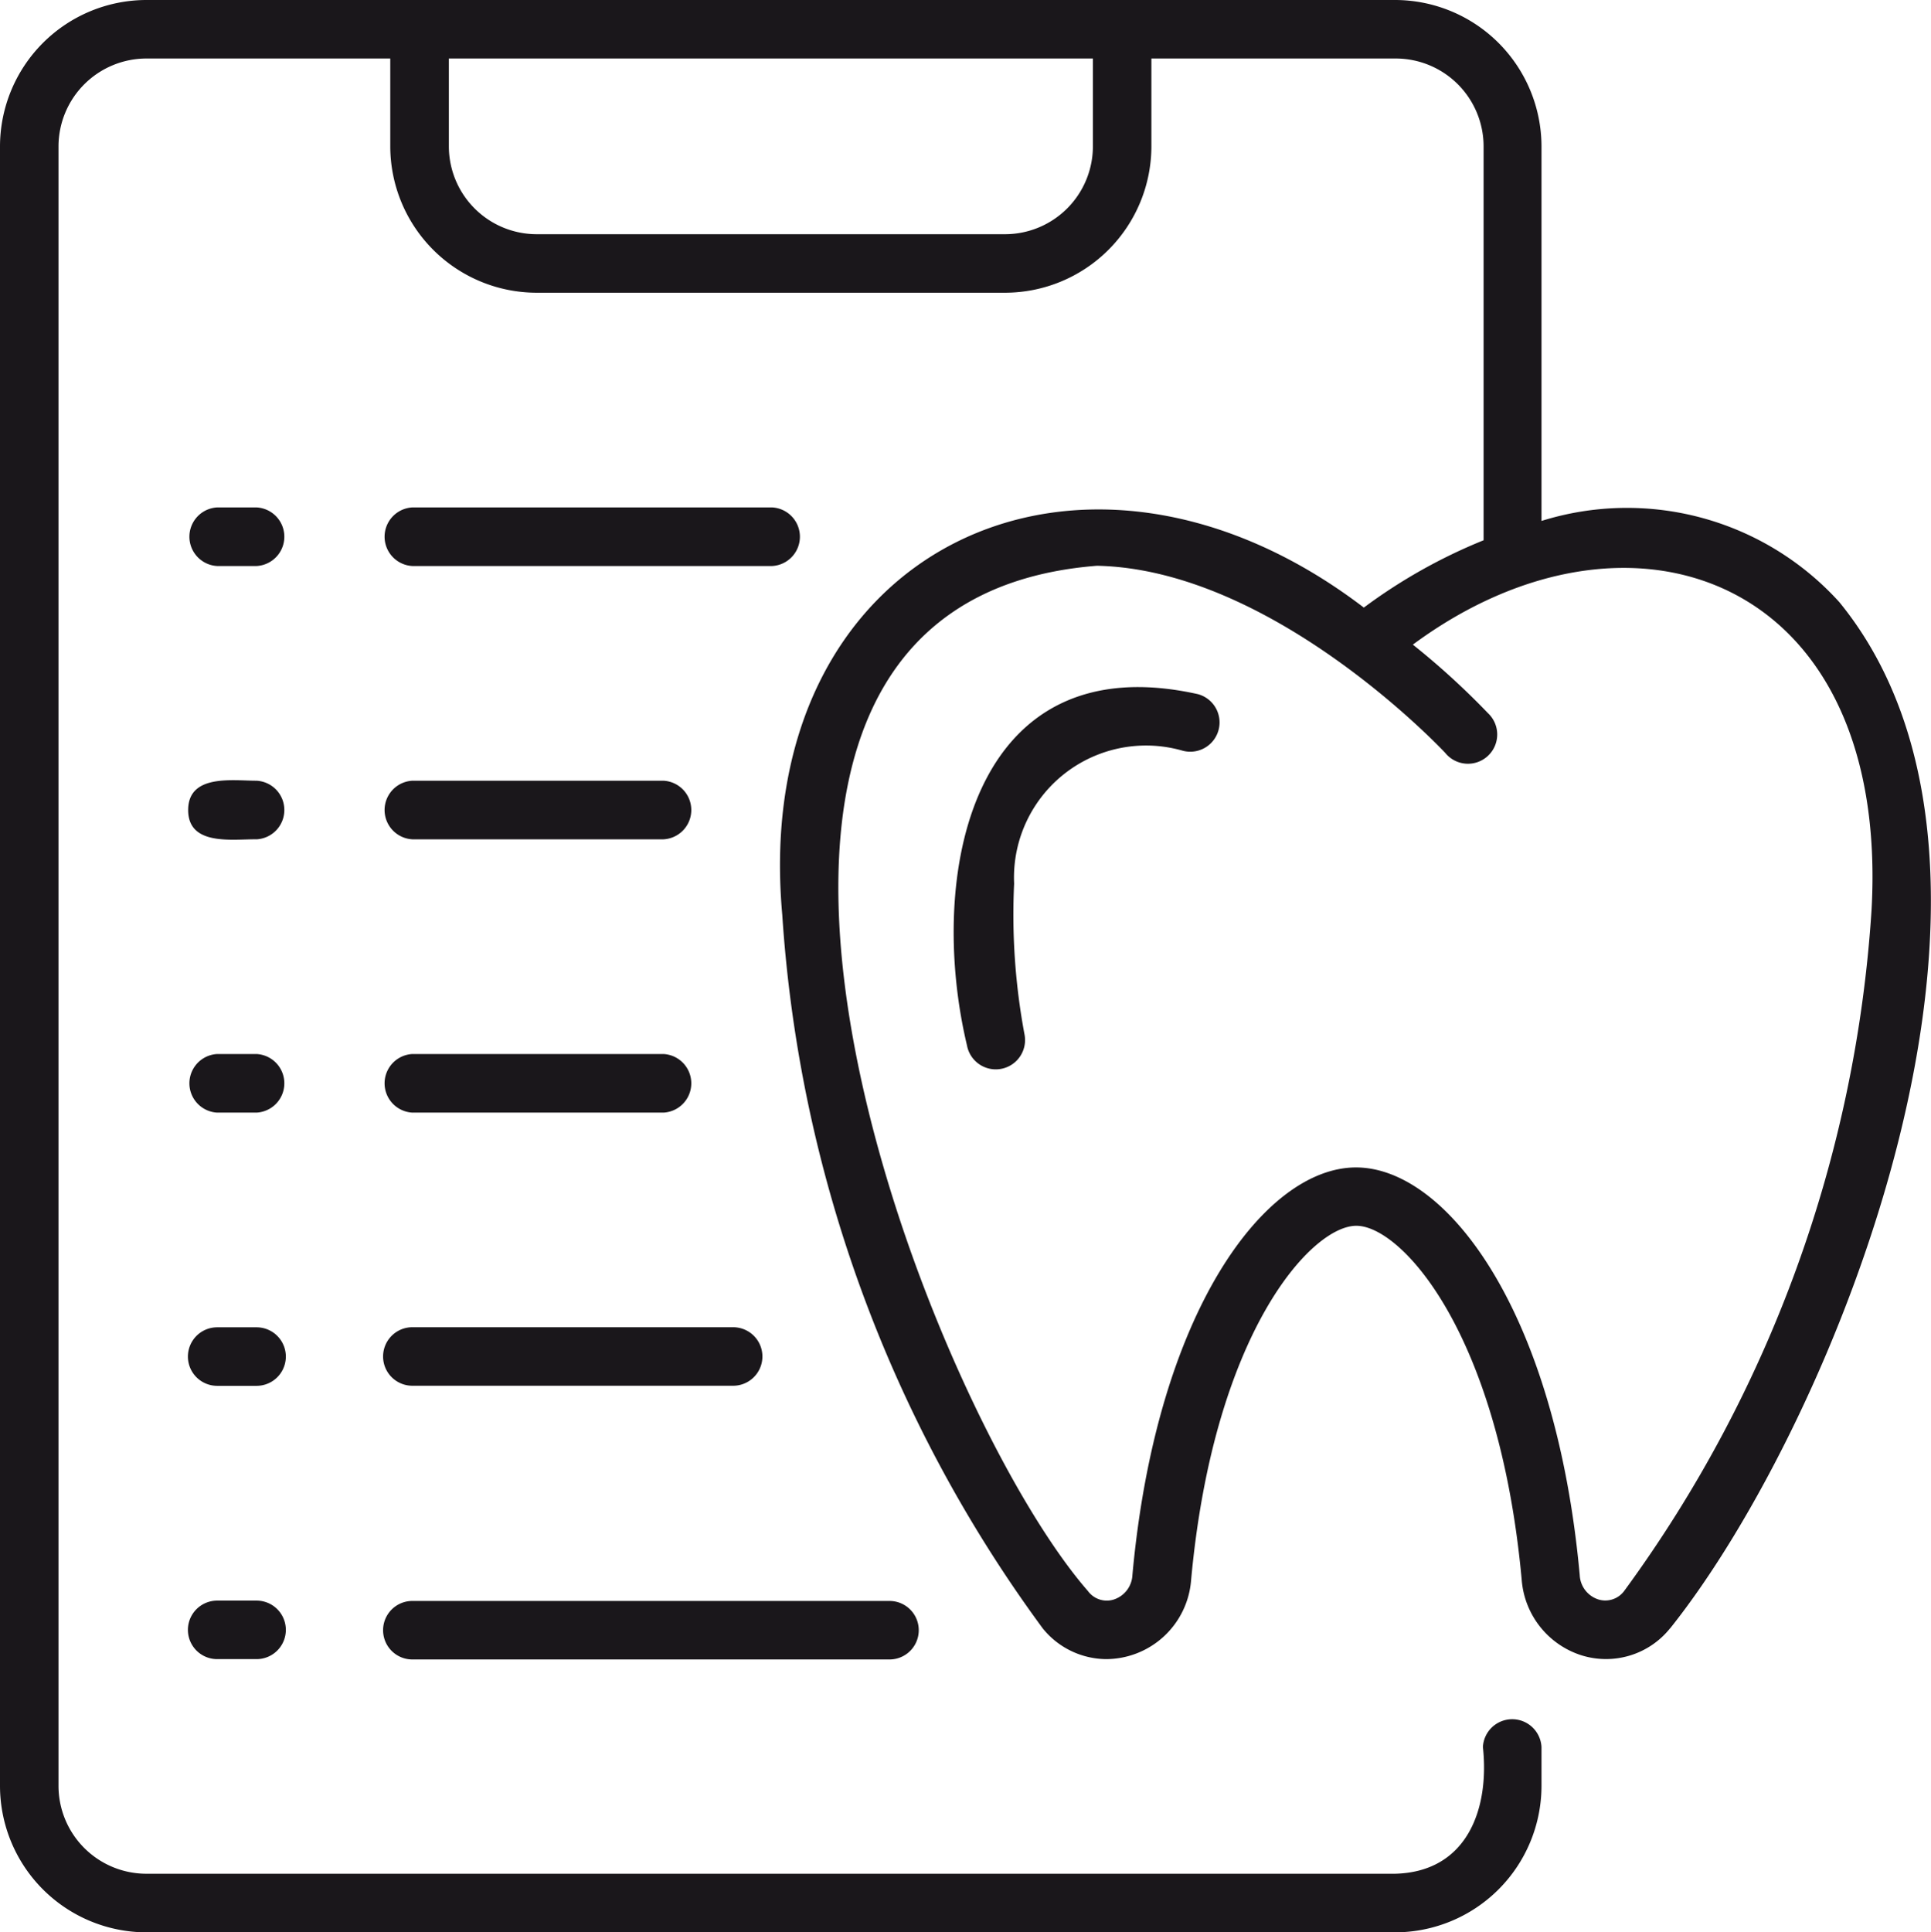<?xml version="1.0" encoding="UTF-8"?> <svg xmlns="http://www.w3.org/2000/svg" viewBox="0 0 22.577 22.59"><defs><style>.cls-1{fill:#1a171b;}</style></defs><g data-name="Layer 2" id="Layer_2"><g data-name="Layer 1" id="Layer_1-2"><path class="cls-1" d="M13.827,8.776a1.544,1.544,0,0,0-1.97,1.554,7.605,7.605,0,0,0,.122,1.766.342.342,0,1,1-.673.126c-.47-1.974.038-4.7,2.7-4.107A.342.342,0,0,1,13.827,8.776Zm5.7,10.259a.96.96,0,0,1-1.035.317,1.007,1.007,0,0,1-.7-.879c-.264-2.892-1.408-4.143-1.934-4.143s-1.668,1.252-1.932,4.145a1,1,0,0,1-.99.921.962.962,0,0,1-.745-.36,15.82,15.82,0,0,1-3.045-8.343c-.384-4.271,3.489-6.117,6.8-3.59a6.3,6.3,0,0,1,1.4-.787v-4.6A1.028,1.028,0,0,0,16.314.684H13.462V1.711a1.713,1.713,0,0,1-1.711,1.711H6.275A1.713,1.713,0,0,1,4.563,1.711V.684H1.711A1.029,1.029,0,0,0,.684,1.711V20.878a1.028,1.028,0,0,0,1.027,1.027h14.6c.841-.021,1.106-.754,1.027-1.482a.343.343,0,0,1,.685,0v.455a1.714,1.714,0,0,1-1.712,1.712H1.711A1.714,1.714,0,0,1,0,20.878V1.711A1.714,1.714,0,0,1,1.711,0h14.6a1.714,1.714,0,0,1,1.712,1.711V6.09a3.348,3.348,0,0,1,3.483.95C24.079,10.192,21.445,16.635,19.528,19.035ZM12.778.684H5.248V1.711A1.028,1.028,0,0,0,6.275,2.738h5.476a1.028,1.028,0,0,0,1.027-1.027Zm3.741,6.852a8.967,8.967,0,0,1,.877.8.342.342,0,1,1-.5.464c-.02-.021-2.008-2.143-4.07-2.186C7.192,7.057,10.8,16.4,12.72,18.6a.273.273,0,0,0,.3.1.316.316,0,0,0,.22-.286c.282-3.095,1.558-4.766,2.614-4.766s2.333,1.67,2.616,4.765a.314.314,0,0,0,.22.286.275.275,0,0,0,.3-.1,15.106,15.106,0,0,0,2.892-7.962C22.1,6.736,19.051,5.663,16.519,7.536Zm-11.7-.919H9.028a.343.343,0,0,0,0-.685H4.821A.343.343,0,0,0,4.821,6.617ZM3,5.932H2.539a.343.343,0,0,0,0,.685H3A.343.343,0,0,0,3,5.932Zm1.826,3.88H7.758a.343.343,0,0,0,0-.685H4.821A.343.343,0,0,0,4.821,9.812ZM3,9.127c-.279,0-.8-.081-.8.343s.52.338.8.342A.343.343,0,0,0,3,9.127Zm1.826,3.88H7.758a.343.343,0,0,0,0-.685H4.821A.343.343,0,0,0,4.821,13.007ZM3,12.322H2.539a.343.343,0,0,0,0,.685H3A.343.343,0,0,0,3,12.322ZM4.821,16.2H8.572a.342.342,0,0,0,0-.684H4.821A.342.342,0,0,0,4.821,16.2ZM3,15.517H2.539a.342.342,0,0,0,0,.684H3A.342.342,0,0,0,3,15.517ZM4.821,19.4H10.4a.342.342,0,0,0,0-.684H4.821A.342.342,0,0,0,4.821,19.4ZM3,18.712H2.539a.342.342,0,0,0,0,.684H3A.342.342,0,0,0,3,18.712Z" data-name="dental services" id="dental_services"></path></g></g></svg> 